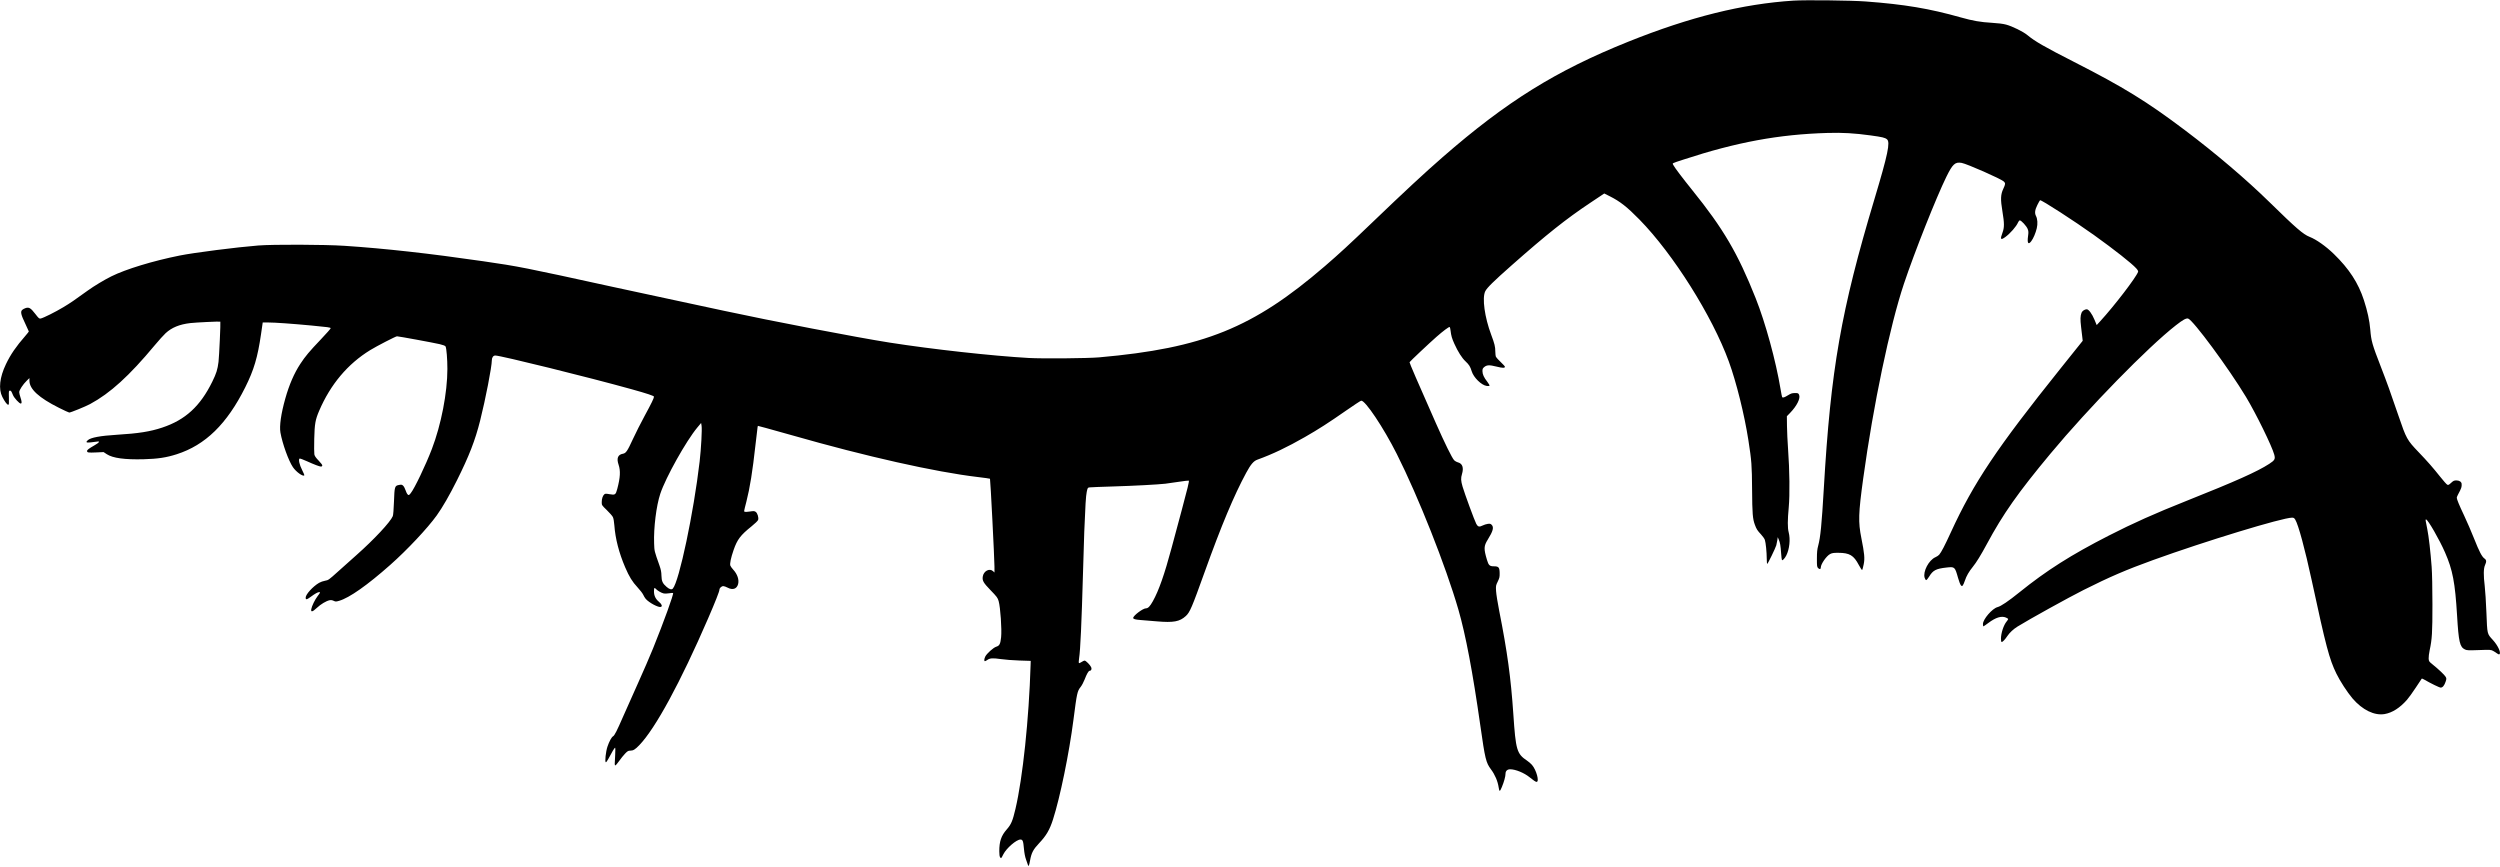 <svg xmlns="http://www.w3.org/2000/svg" width="4163" height="1443" viewBox="0 0 4163 1443" version="1.1">
	<path d="M 2986.500 1.046 C 2901.686 6.497, 2814.334 28.186, 2712 69.204 C 2591.072 117.675, 2508.741 168.865, 2402 261.948 C 2371.716 288.357, 2339.582 318.185, 2285 370.549 C 2246.996 407.009, 2229.886 422.782, 2206.328 443.076 C 2086.671 546.152, 2003.690 579.707, 1830.500 595.051 C 1811.394 596.743, 1736.381 597.408, 1713 596.093 C 1652.359 592.680, 1551.894 581.566, 1481 570.428 C 1427.751 562.063, 1282.266 534.124, 1206 517.618 C 1184.275 512.916, 1140.175 503.447, 1108 496.576 C 1075.825 489.706, 1036 481.128, 1019.500 477.514 C 872.849 445.395, 863.896 443.625, 804.567 435.016 C 715.104 422.034, 640.759 413.766, 573.500 409.318 C 540.583 407.141, 454.937 406.834, 430 408.803 C 393.892 411.655, 323.252 420.685, 299.186 425.525 C 254.384 434.535, 209.485 448.226, 185.252 460.268 C 173.584 466.066, 156.462 476.372, 146.351 483.683 C 122.897 500.643, 117.387 504.401, 105.500 511.544 C 92.287 519.485, 72.684 529.292, 67.823 530.394 C 65.401 530.944, 64.540 530.215, 58.783 522.751 C 51.229 512.954, 48.452 511.249, 42.810 512.939 C 40.651 513.586, 37.962 515.038, 36.832 516.168 C 33.818 519.182, 34.971 524.208, 42.038 538.867 C 45.317 545.670, 48 551.553, 48 551.942 C 48 552.331, 45.474 555.540, 42.388 559.074 C 26.719 577.014, 17.597 590.305, 9.908 606.404 C -0.630 628.464, -2.762 647.850, 3.908 660.975 C 7.899 668.828, 11.787 674, 13.700 674 C 14.919 674, 15.107 672.045, 14.831 662.250 C 14.522 651.276, 14.625 650.500, 16.391 650.500 C 18.405 650.500, 18.765 651.012, 21.636 657.940 C 23.607 662.698, 32.149 672, 34.548 672 C 36.567 672, 36.380 668.419, 34 661.500 C 32.900 658.303, 32 654.459, 32 652.957 C 32 649.602, 38.278 640.051, 44.433 634.042 L 49 629.584 49.022 634.042 C 49.091 647.997, 64.769 662.360, 98.214 679.107 C 106.883 683.448, 114.582 687, 115.322 687 C 117.751 687, 142.337 676.967, 150 672.848 C 183.365 654.916, 215.358 625.824, 257.604 575 C 264.233 567.025, 272.432 557.938, 275.824 554.807 C 286.059 545.358, 298.927 540.101, 316.997 537.985 C 326.216 536.906, 366.241 535.003, 366.909 535.612 C 367.568 536.213, 364.969 593.730, 363.887 602.500 C 362.302 615.341, 360.312 621.687, 353.540 635.500 C 333.452 676.475, 308.700 699.181, 270.121 712.023 C 250.043 718.707, 230.441 721.806, 194.500 723.977 C 167.149 725.630, 150.872 728.676, 146.216 733.014 C 142.404 736.565, 143.373 737.347, 150.750 736.674 C 154.463 736.335, 159.248 735.751, 161.384 735.376 C 167.119 734.370, 165.736 736.701, 157.925 741.205 C 147.652 747.128, 145 749.142, 145 751.022 C 145 753.697, 146.991 754.005, 160.274 753.386 L 172.500 752.816 177.892 756.360 C 187.762 762.848, 207.757 765.570, 239.369 764.730 C 262.710 764.110, 276.923 761.959, 294.178 756.433 C 341.968 741.128, 377.761 706.197, 408.360 645 C 422.831 616.058, 429.078 595.002, 434.692 556.250 L 437.481 537 446.991 537.001 C 457.807 537.002, 486.157 539.004, 518.692 542.063 C 545.968 544.627, 550.241 545.224, 550.675 546.526 C 550.863 547.090, 543.536 555.414, 534.392 565.025 C 514.813 585.604, 508.471 593.172, 500.056 605.992 C 489.850 621.541, 481.563 640.660, 475.130 663.500 C 467.969 688.926, 465.042 709.407, 466.997 720.416 C 470.279 738.900, 480.529 767.277, 487.787 777.972 C 493.094 785.792, 504.400 793.933, 506.725 791.608 C 507.073 791.260, 505.415 787.197, 503.041 782.579 C 498.650 774.039, 496.641 764.958, 498.842 763.598 C 499.431 763.233, 504.996 765.260, 511.207 768.101 C 522.844 773.425, 532.278 777, 534.688 777 C 535.444 777, 536.329 776.306, 536.655 775.458 C 537.044 774.442, 535.013 771.602, 530.702 767.137 C 525.888 762.150, 523.971 759.363, 523.452 756.594 C 523.063 754.523, 522.987 742.855, 523.282 730.665 C 523.882 705.869, 525.094 698.948, 531.420 684.180 C 550.295 640.120, 578.932 606.056, 616.500 582.979 C 627.436 576.261, 658.969 560, 661.060 560 C 663.871 560, 721.943 570.693, 732.160 573.091 C 738.030 574.469, 741.337 575.762, 741.957 576.919 C 743.506 579.814, 745.001 598.263, 744.989 614.356 C 744.961 653.970, 734.637 707.239, 719.144 747.706 C 708.829 774.647, 690.070 813.820, 683.896 821.310 C 680.915 824.926, 680.683 825.023, 678.888 823.399 C 677.853 822.462, 676.248 819.291, 675.322 816.352 C 674.395 813.413, 672.597 810.030, 671.325 808.835 C 669.271 806.906, 668.479 806.766, 664.262 807.581 C 657.307 808.927, 656.915 810.252, 656.043 835.369 C 655.612 847.773, 654.812 857.714, 654.107 859.439 C 650.123 869.186, 622.885 898.374, 593.524 924.360 C 584.737 932.137, 570.658 944.714, 562.238 952.308 C 547.593 965.517, 546.687 966.156, 541.364 967.022 C 538.303 967.520, 533.800 969.099, 531.358 970.530 C 520.976 976.615, 509 989.775, 509 995.100 C 509 999.098, 510.684 998.807, 517.782 993.581 C 524.634 988.538, 529.209 986, 531.450 986 C 533.711 986, 533.427 986.762, 529.054 992.430 C 524.458 998.388, 519.162 1009.229, 518.323 1014.397 C 517.447 1019.794, 520.281 1019.115, 527.703 1012.150 C 534.162 1006.088, 543.136 1000.715, 548.800 999.517 C 551.040 999.043, 553.217 999.350, 555.581 1000.471 C 558.816 1002.007, 559.464 1002.007, 564.729 1000.476 C 581.756 995.527, 611.621 974.530, 649.992 940.532 C 678.131 915.601, 711.946 879.606, 727.226 858.319 C 736.839 844.928, 748.518 824.660, 760.834 800 C 781.174 759.270, 791.151 733.596, 799.498 700.500 C 808.493 664.835, 818.990 610.723, 818.997 599.973 C 819.001 595.333, 821.402 592, 824.740 592 C 833.700 592, 980.414 628.282, 1051.500 648.077 C 1077.782 655.396, 1089 659.134, 1089 660.572 C 1089 662.989, 1084.793 671.633, 1073.458 692.506 C 1067.184 704.059, 1058.457 721.318, 1054.065 730.860 C 1044.601 751.418, 1042.392 754.661, 1037.231 755.582 C 1028.825 757.081, 1026.423 763.176, 1030.052 773.795 C 1033.514 783.922, 1032.896 795.168, 1027.829 814.277 C 1025.262 823.957, 1024.312 824.595, 1014.959 822.923 C 1009.199 821.894, 1007.798 821.922, 1006.382 823.097 C 1003.742 825.287, 1002 830.452, 1002 836.094 C 1002 841.253, 1002 841.253, 1010.410 849.376 C 1015.035 853.844, 1019.593 859.053, 1020.539 860.950 C 1021.607 863.094, 1022.554 868.397, 1023.040 874.950 C 1024.686 897.188, 1030.751 920.682, 1041.043 944.688 C 1047.790 960.427, 1052.950 968.792, 1061.640 978.085 C 1065.784 982.517, 1070.022 988.023, 1071.057 990.321 C 1072.091 992.620, 1073.964 995.706, 1075.219 997.179 C 1080.715 1003.634, 1096.672 1012.107, 1100.537 1010.624 C 1103.300 1009.564, 1102.035 1006.129, 1097.478 1002.319 C 1091.609 997.414, 1089 991.986, 1089 984.684 C 1089 978.973, 1089.777 977.821, 1091.900 980.380 C 1094.182 983.129, 1100.954 987.201, 1104.684 988.066 C 1107.038 988.611, 1110.744 988.552, 1114.354 987.912 C 1117.573 987.341, 1120.478 987.145, 1120.809 987.475 C 1122.202 988.869, 1105.385 1035.392, 1087.471 1079.702 C 1082.251 1092.612, 1070.829 1118.998, 1062.088 1138.337 C 1053.346 1157.677, 1042.281 1182.500, 1037.497 1193.500 C 1027.339 1216.858, 1023.318 1224.759, 1020.940 1226.032 C 1018.400 1227.392, 1014.426 1234.690, 1011.533 1243.308 C 1008.763 1251.557, 1006.968 1268.244, 1008.732 1269.334 C 1009.288 1269.678, 1011.206 1267.156, 1012.995 1263.730 C 1018.723 1252.756, 1023.391 1245, 1024.268 1245 C 1024.737 1245, 1024.797 1250.287, 1024.401 1256.750 C 1023.361 1273.745, 1023.373 1274.500, 1024.685 1274.500 C 1025.336 1274.500, 1028.196 1271.187, 1031.039 1267.138 C 1033.883 1263.089, 1038.329 1257.577, 1040.921 1254.888 C 1044.908 1250.751, 1046.206 1250, 1049.366 1250 C 1054.494 1250, 1057.494 1248.193, 1064.599 1240.825 C 1091.434 1212.997, 1133.073 1136.263, 1179.273 1029.500 C 1191.092 1002.188, 1198 984.650, 1198 981.956 C 1198 979.242, 1201.509 976, 1204.447 976 C 1205.793 976, 1209.055 977.160, 1211.697 978.578 C 1219.975 983.023, 1226.930 980.689, 1229.067 972.750 C 1231.038 965.431, 1227.916 956.119, 1220.962 948.575 C 1218.835 946.267, 1216.688 943.281, 1216.191 941.939 C 1215.005 938.735, 1217.021 929.014, 1221.618 915.771 C 1227.680 898.308, 1233.075 891.204, 1251.487 876.443 C 1257.168 871.889, 1261.871 867.308, 1262.395 865.818 C 1263.714 862.067, 1261.343 854.271, 1258.271 852.258 C 1256.202 850.902, 1254.811 850.829, 1248.806 851.758 C 1244.935 852.358, 1241.104 852.593, 1240.294 852.283 C 1238.638 851.647, 1238.540 852.293, 1242.837 835.500 C 1248.744 812.418, 1253.165 784.865, 1257.999 741 C 1259.666 725.875, 1261.248 712.520, 1261.516 711.323 L 1262.002 709.145 1275.251 712.637 C 1282.538 714.558, 1302.450 720.122, 1319.500 725.002 C 1441.793 760.007, 1557.591 786.017, 1628.260 794.355 C 1639.128 795.637, 1648.254 796.921, 1648.541 797.208 C 1649.219 797.886, 1655.966 930.415, 1655.985 943.424 L 1656 953.349 1653.686 951.174 C 1647.814 945.658, 1637.898 950.829, 1636.503 960.134 C 1635.492 966.873, 1637.521 970.454, 1649.153 982.462 C 1660.150 993.814, 1661.383 995.472, 1662.958 1001.031 C 1665.907 1011.434, 1668.406 1048.185, 1667.048 1061.163 C 1665.888 1072.242, 1664.341 1075.282, 1659.057 1076.865 C 1654.224 1078.313, 1642.993 1088.388, 1640.607 1093.416 C 1638.753 1097.323, 1638.505 1101, 1640.096 1101 C 1640.698 1101, 1642.519 1100.054, 1644.142 1098.899 C 1648.424 1095.850, 1653.234 1095.556, 1666.609 1097.525 C 1673.149 1098.487, 1687.018 1099.551, 1697.428 1099.888 L 1716.356 1100.500 1716.144 1107.500 C 1713.427 1197.052, 1703.089 1295.298, 1690.943 1347 C 1686.223 1367.089, 1683.804 1372.777, 1676.404 1381.182 C 1667.244 1391.586, 1664 1401.070, 1664 1417.445 C 1664 1422.922, 1664.468 1426.258, 1665.418 1427.557 C 1667.122 1429.888, 1667.004 1429.999, 1670.801 1422.500 C 1675.951 1412.330, 1692.539 1398, 1699.161 1398 C 1703.049 1398, 1703.925 1400.250, 1705.057 1413.159 C 1705.702 1420.508, 1706.905 1426.716, 1708.592 1431.400 C 1709.999 1435.305, 1711.394 1439.287, 1711.692 1440.250 C 1712.760 1443.700, 1713.662 1441.860, 1715.224 1433.046 C 1717.501 1420.203, 1720.455 1414.542, 1730.308 1404.145 C 1742.237 1391.558, 1747.909 1381.865, 1753.445 1364.607 C 1765.282 1327.708, 1780.321 1254.494, 1787.464 1199 C 1793.300 1153.658, 1793.899 1150.915, 1799.498 1143.897 C 1801.428 1141.479, 1804.397 1135.900, 1806.096 1131.500 C 1809.737 1122.070, 1812.662 1117, 1814.459 1117 C 1817.103 1117, 1818.333 1114.217, 1817.054 1111.130 C 1815.530 1107.450, 1808.181 1100, 1806.076 1100 C 1805.190 1100, 1802.811 1101.124, 1800.789 1102.497 C 1798.550 1104.019, 1796.868 1104.596, 1796.484 1103.974 C 1796.137 1103.413, 1796.329 1099.887, 1796.911 1096.138 C 1799.033 1082.457, 1801.017 1038.931, 1803.478 952 C 1804.296 923.125, 1805.214 893.200, 1805.518 885.500 C 1807.241 841.878, 1808.235 825.751, 1809.599 819.284 C 1811.064 812.339, 1811.241 812.050, 1814.311 811.592 C 1816.065 811.331, 1834.150 810.622, 1854.500 810.017 C 1887.908 809.024, 1927.353 806.940, 1940.500 805.474 C 1943.250 805.167, 1953.070 803.767, 1962.321 802.363 C 1971.573 800.959, 1979.374 800.041, 1979.658 800.324 C 1980.484 801.151, 1977.327 814.264, 1967.820 849.500 C 1962.923 867.650, 1955.303 896, 1950.886 912.500 C 1939.164 956.294, 1929.606 983.494, 1919.747 1001.124 C 1914.901 1009.790, 1911.781 1013, 1908.203 1013 C 1903.143 1013, 1887 1025.182, 1887 1029 C 1887 1030.794, 1890.613 1031.828, 1899.018 1032.437 C 1903.683 1032.775, 1915.952 1033.784, 1926.282 1034.677 C 1954.055 1037.080, 1964.386 1035.190, 1974.583 1025.839 C 1981.388 1019.599, 1984.657 1011.966, 2005.997 952.500 C 2033.696 875.315, 2054.800 824.921, 2075.225 787.194 C 2082.811 773.183, 2087.469 767.719, 2093.768 765.440 C 2118.809 756.383, 2143.421 744.675, 2172.834 727.828 C 2195.528 714.829, 2212.334 704.035, 2241 684.048 C 2253.925 675.037, 2265.433 667.477, 2266.574 667.249 C 2273.005 665.963, 2303.755 711.921, 2325.958 756 C 2361.927 827.410, 2407.458 942.437, 2428.477 1015 C 2440.580 1056.781, 2452.366 1119.032, 2465.019 1208 C 2472.988 1264.034, 2474.431 1269.974, 2482.800 1281.174 C 2489.422 1290.036, 2493.987 1300.721, 2495.544 1311 C 2496.728 1318.819, 2497.489 1318.780, 2500.842 1310.724 C 2504.536 1301.851, 2507 1292.875, 2507 1288.290 C 2507 1283.800, 2509.985 1280.997, 2514.750 1281.012 C 2523.705 1281.040, 2538.086 1286.949, 2547.091 1294.299 C 2553.601 1299.613, 2557.178 1301.988, 2558.683 1301.995 C 2563.781 1302.017, 2558.357 1282.032, 2550.987 1273.638 C 2549.173 1271.572, 2545.622 1268.495, 2543.095 1266.800 C 2525.733 1255.151, 2524.075 1249.568, 2519.991 1189 C 2515.939 1128.895, 2509.955 1085.172, 2496.451 1017 C 2493.891 1004.075, 2491.558 989.382, 2491.267 984.348 C 2490.756 975.516, 2490.854 974.959, 2494.050 968.397 C 2496.980 962.384, 2497.345 960.725, 2497.215 954.049 C 2497.032 944.672, 2495.545 943, 2487.389 943 C 2480.542 943, 2478.776 941.329, 2476.098 932.310 C 2470.589 913.761, 2470.758 909.264, 2477.365 898.664 C 2486.270 884.378, 2487.957 877.957, 2483.880 873.880 C 2482.127 872.127, 2481.003 871.865, 2477.377 872.362 C 2474.966 872.692, 2471.160 873.898, 2468.920 875.041 C 2463.355 877.880, 2460.971 877.307, 2458.343 872.500 C 2455.606 867.495, 2438.806 821.812, 2435.475 810.317 C 2432.616 800.452, 2432.418 796.238, 2434.489 789.409 C 2437.665 778.939, 2435.314 771.969, 2427.934 769.982 C 2425.648 769.367, 2422.694 767.694, 2421.370 766.265 C 2417.765 762.376, 2405.871 738.199, 2390.737 704 C 2360.806 636.364, 2346.828 604.023, 2347.155 603.167 C 2347.609 601.982, 2379.931 571.522, 2391.806 561.089 C 2403.178 551.099, 2412.923 543.834, 2414.033 544.521 C 2414.488 544.802, 2415.157 547.612, 2415.519 550.766 C 2416.476 559.087, 2417.758 563.514, 2421.813 572.500 C 2427.753 585.660, 2434.421 596.166, 2440.315 601.652 C 2446.270 607.194, 2448.383 610.559, 2450.602 618.032 C 2453.736 628.585, 2466.910 641.508, 2475.742 642.692 C 2477.941 642.987, 2480.012 642.790, 2480.343 642.254 C 2480.674 641.718, 2478.998 638.772, 2476.619 635.708 C 2470.946 628.402, 2468.701 623.499, 2468.590 618.176 C 2468.516 614.610, 2468.995 613.402, 2471.254 611.459 C 2475.712 607.623, 2479.917 607.412, 2491.878 610.425 C 2502.131 613.007, 2506 613.071, 2506 610.658 C 2506 610.038, 2502.900 606.599, 2499.112 603.015 C 2495.323 599.432, 2491.723 595.517, 2491.112 594.316 C 2490.500 593.114, 2489.995 589.064, 2489.988 585.316 C 2489.974 577.331, 2488.774 572.433, 2483.172 557.500 C 2472.201 528.251, 2467.795 496.251, 2473.203 485.082 C 2475.989 479.326, 2487.079 468.418, 2517.199 441.806 C 2575.393 390.391, 2607.901 364.544, 2647.945 337.847 L 2671.425 322.193 2680.462 326.731 C 2697.762 335.417, 2709.384 344.534, 2730.070 365.649 C 2786.259 423.003, 2851.175 526.132, 2878.844 602 C 2891.342 636.269, 2904.838 690.551, 2911.415 733 C 2916.772 767.575, 2917.289 774.485, 2917.575 815.333 C 2917.857 855.583, 2918.519 863.841, 2922.275 874 C 2924.923 881.160, 2926.344 883.377, 2932.540 890.012 C 2935.372 893.044, 2938.203 897.094, 2938.832 899.012 C 2940.369 903.696, 2941.961 919.484, 2941.983 930.250 C 2941.992 935.063, 2942.364 939, 2942.808 939 C 2943.781 939, 2956.441 912.958, 2957.878 908 C 2958.436 906.075, 2959.210 902.250, 2959.599 899.500 L 2960.305 894.500 2961.999 898.500 C 2964.272 903.864, 2965.069 908.485, 2965.921 921.236 C 2966.316 927.141, 2966.942 932.276, 2967.313 932.647 C 2968.404 933.737, 2972.036 929.855, 2974.534 924.929 C 2979.881 914.385, 2981.557 898.076, 2978.500 886.339 C 2976.569 878.924, 2976.601 866.398, 2978.606 844.798 C 2980.535 824.019, 2980.065 783.034, 2977.496 748 C 2976.588 735.625, 2975.768 718.206, 2975.673 709.291 L 2975.500 693.081 2980.655 687.791 C 2992.205 675.935, 2998.590 663.058, 2995.787 657.271 C 2994.557 654.731, 2993.981 654.502, 2988.867 654.518 C 2984.192 654.534, 2982.312 655.140, 2977.244 658.268 C 2971.174 662.015, 2968.594 662.770, 2967.563 661.102 C 2967.258 660.608, 2966.087 654.646, 2964.961 647.852 C 2957.189 600.947, 2939.803 537.459, 2923.513 496.500 C 2893.754 421.677, 2869.738 380.769, 2817.735 316.320 C 2801.614 296.342, 2788.677 279.209, 2786.431 274.867 C 2784.671 271.463, 2782.894 272.421, 2803.500 265.665 C 2891.711 236.743, 2962.049 223.748, 3043.168 221.387 C 3068.367 220.653, 3088.059 221.781, 3115 225.502 C 3134.585 228.207, 3138.801 229.206, 3142.170 231.942 C 3147.957 236.642, 3143.740 256.806, 3121.349 331.500 C 3065.575 517.555, 3048.607 614.528, 3037.008 813.500 C 3033.529 873.185, 3031.418 894.730, 3027.699 908.500 C 3025.985 914.845, 3025.534 919.339, 3025.519 930.221 C 3025.501 942.939, 3025.657 944.099, 3027.649 946.092 C 3030.025 948.469, 3032 947.941, 3032 944.930 C 3032 939.304, 3041.388 925.770, 3047.500 922.585 C 3050.754 920.889, 3053.272 920.506, 3061 920.534 C 3079.996 920.603, 3086.759 924.628, 3095.393 941.004 C 3098.730 947.333, 3100.518 949.825, 3101.046 948.881 C 3101.470 948.121, 3102.551 943.947, 3103.447 939.605 C 3105.432 929.990, 3104.716 922.019, 3099.526 896 C 3094.177 869.181, 3094.613 855.035, 3102.580 797 C 3119.391 674.537, 3146.910 542.952, 3170.444 472.500 C 3187.790 420.572, 3224.297 328.536, 3241.078 294.430 C 3251.585 273.073, 3255.668 269.349, 3266.500 271.242 C 3275.322 272.784, 3332.010 297.782, 3336.721 302.208 C 3339.713 305.018, 3339.606 306.480, 3335.825 314.561 C 3331.390 324.037, 3331.093 331.974, 3334.424 351.965 C 3337.735 371.845, 3337.751 378.960, 3334.500 387.596 C 3330.314 398.717, 3331.385 400.401, 3339.091 394.819 C 3347.505 388.724, 3357.656 377.091, 3360.532 370.250 C 3361.283 368.462, 3362.574 367, 3363.401 367 C 3365.903 367, 3374.678 376.591, 3376.471 381.285 C 3377.891 385.003, 3377.990 386.834, 3377.114 393.133 C 3375.467 404.975, 3377.461 408.196, 3382.416 401.699 C 3385.890 397.145, 3389.789 388.021, 3391.638 380.122 C 3393.389 372.646, 3392.887 364.616, 3390.366 359.740 C 3387.853 354.882, 3388.475 349.712, 3392.568 341.429 C 3394.598 337.320, 3396.636 333.725, 3397.098 333.440 C 3398.934 332.305, 3454.419 368.142, 3487.241 391.662 C 3521.098 415.925, 3549.622 438.412, 3557.249 446.854 C 3559.779 449.655, 3560.753 451.517, 3560.320 452.728 C 3556.960 462.118, 3520.753 509.339, 3497.303 534.914 L 3491.421 541.329 3487.685 532.314 C 3483.654 522.590, 3478.038 515, 3474.872 515 C 3471.538 515, 3467.337 517.763, 3466.202 520.703 C 3464.095 526.161, 3463.916 531.726, 3465.437 544.534 C 3466.284 551.665, 3467.234 559.750, 3467.549 562.500 L 3468.120 567.500 3430.491 614.500 C 3325.115 746.118, 3286.413 803.943, 3248.724 886.083 C 3238.362 908.667, 3232.697 919.540, 3229.105 923.746 C 3228.050 924.981, 3225.232 926.841, 3222.843 927.881 C 3211.881 932.650, 3201.816 951.768, 3204.881 961.998 C 3205.541 964.199, 3206.705 966, 3207.468 966 C 3208.231 966, 3210.480 963.326, 3212.465 960.057 C 3218.802 949.626, 3223.832 947.009, 3241.291 945.061 C 3255.085 943.522, 3255.301 943.716, 3260.550 962.339 C 3262.076 967.750, 3264.122 973.150, 3265.097 974.339 C 3266.669 976.254, 3267.036 976.329, 3268.317 975 C 3269.112 974.175, 3270.734 970.519, 3271.921 966.875 C 3274.419 959.209, 3278.660 951.832, 3285.129 943.897 C 3290.953 936.753, 3298.597 924.343, 3308.471 906 C 3335.580 855.636, 3360.392 820.377, 3414.378 755.500 C 3478.262 678.730, 3576.643 578.039, 3623.358 541.617 C 3635.016 532.527, 3640.301 529.608, 3643.598 530.435 C 3651.574 532.437, 3711.422 613.470, 3740.064 661.048 C 3756.789 688.830, 3783.354 743.077, 3787.109 757.117 C 3789.066 764.433, 3787.985 766.405, 3778.720 772.424 C 3758.816 785.357, 3723.088 801.341, 3641.500 833.816 C 3587.931 855.138, 3552.234 871.092, 3511.500 891.915 C 3448.772 923.982, 3407.937 949.892, 3362.823 986.254 C 3344.239 1001.233, 3332.079 1009.454, 3326.272 1010.965 C 3317.478 1013.253, 3302 1031.204, 3302 1039.114 C 3302 1041.251, 3302.340 1043, 3302.755 1043 C 3303.170 1043, 3306.883 1040.462, 3311.005 1037.359 C 3323.242 1028.149, 3332.778 1025.209, 3340.265 1028.337 C 3342.319 1029.196, 3344 1030.336, 3344 1030.872 C 3344 1031.408, 3342.866 1033.194, 3341.480 1034.841 C 3336.445 1040.826, 3332 1054.360, 3332 1063.710 C 3332 1067.411, 3332.394 1069, 3333.313 1069 C 3334.928 1069, 3338.712 1064.979, 3342.745 1058.977 C 3346.459 1053.449, 3352.836 1047.514, 3359.500 1043.382 C 3378.874 1031.370, 3444.678 994.931, 3469.500 982.469 C 3512.850 960.704, 3540.542 948.781, 3585.500 932.523 C 3672.162 901.185, 3800.499 862.054, 3816.765 862.009 C 3819.375 862.002, 3820.431 862.651, 3822.034 865.250 C 3827.209 873.642, 3838.259 914.380, 3849.496 966.500 C 3873.304 1076.923, 3878.680 1097.255, 3890.525 1121.662 C 3896.499 1133.971, 3908.845 1152.991, 3917.284 1162.885 C 3933.808 1182.258, 3954.001 1192.053, 3971.118 1188.996 C 3983.813 1186.730, 3996.263 1178.765, 4008.079 1165.351 C 4010.914 1162.133, 4017.525 1152.975, 4022.769 1145 C 4028.014 1137.025, 4032.490 1130.283, 4032.717 1130.019 C 4032.944 1129.754, 4034.563 1130.368, 4036.315 1131.382 C 4047.971 1138.131, 4062.066 1145, 4064.260 1145 C 4067.484 1145, 4070.322 1141.558, 4072.497 1135.008 C 4073.964 1130.593, 4073.971 1129.845, 4072.577 1127.148 C 4071.046 1124.189, 4060.542 1114.258, 4050 1105.805 C 4044.900 1101.715, 4044.478 1101.054, 4044.195 1096.699 C 4044.028 1094.116, 4044.788 1087.839, 4045.885 1082.751 C 4049.838 1064.419, 4050.501 1053.447, 4050.488 1006.500 C 4050.480 979.640, 4049.956 954.445, 4049.187 944 C 4047.363 919.210, 4044.276 892.516, 4041.926 881.190 C 4038.724 865.760, 4038.628 865, 4039.892 865 C 4042.853 865, 4062.046 898.375, 4071.442 919.865 C 4084.235 949.123, 4088.222 970.004, 4091.517 1025 C 4094.167 1069.243, 4096.071 1077.433, 4104.651 1081.505 C 4107.867 1083.031, 4110.466 1083.142, 4127.960 1082.501 C 4146.828 1081.811, 4147.814 1081.869, 4151.575 1083.895 C 4153.734 1085.057, 4156.693 1086.961, 4158.150 1088.125 C 4159.608 1089.289, 4161.295 1089.936, 4161.900 1089.562 C 4165.299 1087.461, 4159.800 1075.251, 4151.186 1065.770 C 4141.387 1054.983, 4141.844 1056.900, 4140.395 1020.500 C 4139.695 1002.900, 4138.420 982.802, 4137.561 975.837 C 4135.372 958.079, 4135.524 946.646, 4138.022 941.141 C 4140.730 935.172, 4140.544 932.526, 4137.250 930.165 C 4132.844 927.006, 4128.539 918.770, 4119.887 896.945 C 4115.430 885.700, 4107.951 868.400, 4103.268 858.500 C 4094.912 840.837, 4091 831.346, 4091 828.736 C 4091 828.014, 4091.952 825.640, 4093.117 823.461 C 4098.913 812.612, 4099.445 811.041, 4099.111 805.750 C 4098.899 802.399, 4095.297 800, 4090.478 800 C 4086.579 800, 4085.347 800.561, 4081.541 804.069 C 4077.732 807.580, 4076.841 807.985, 4075.044 807.024 C 4073.898 806.410, 4068.641 800.471, 4063.361 793.825 C 4051.123 778.422, 4042.576 768.680, 4027.280 752.700 C 4008.243 732.813, 4006.947 730.468, 3993.992 692.456 C 3980.647 653.300, 3974.928 637.411, 3964.491 610.500 C 3950.088 573.359, 3948.546 567.928, 3946.986 548.826 C 3945.785 534.134, 3942.304 518.030, 3936.408 499.895 C 3927.060 471.145, 3911.715 447.570, 3886.289 422.896 C 3872.931 409.933, 3857.185 398.819, 3845.914 394.397 C 3835.280 390.225, 3823.389 379.943, 3779.500 336.972 C 3740.309 298.600, 3689.936 255.714, 3638.500 216.927 C 3574.978 169.027, 3536.130 145.103, 3453.500 103.001 C 3404.340 77.952, 3388.490 68.841, 3376 58.452 C 3369.024 52.650, 3350.901 43.723, 3340.500 40.966 C 3335.226 39.568, 3327.047 38.539, 3316.500 37.945 C 3298.189 36.914, 3285.061 34.635, 3265.347 29.064 C 3212.702 14.187, 3171.486 7.265, 3106.875 2.451 C 3082.611 0.643, 3006.577 -0.244, 2986.500 1.046 M 1161.170 711.918 C 1142.547 734.227, 1108.552 795.026, 1099.517 822.183 C 1092.881 842.128, 1088.285 879.091, 1089.237 904.861 C 1089.728 918.131, 1089.480 917.108, 1098.099 941.500 C 1100.544 948.418, 1101.320 952.369, 1101.454 958.581 C 1101.653 967.830, 1103.403 971.621, 1110.127 977.377 C 1114.856 981.425, 1118.370 982.359, 1120.393 980.107 C 1130.902 968.407, 1155.219 853.176, 1165.020 768.628 C 1167.516 747.101, 1169.261 714.950, 1168.260 708.918 L 1167.500 704.335 1161.170 711.918" stroke="none" fill="black" fill-rule="evenodd"/>
</svg>